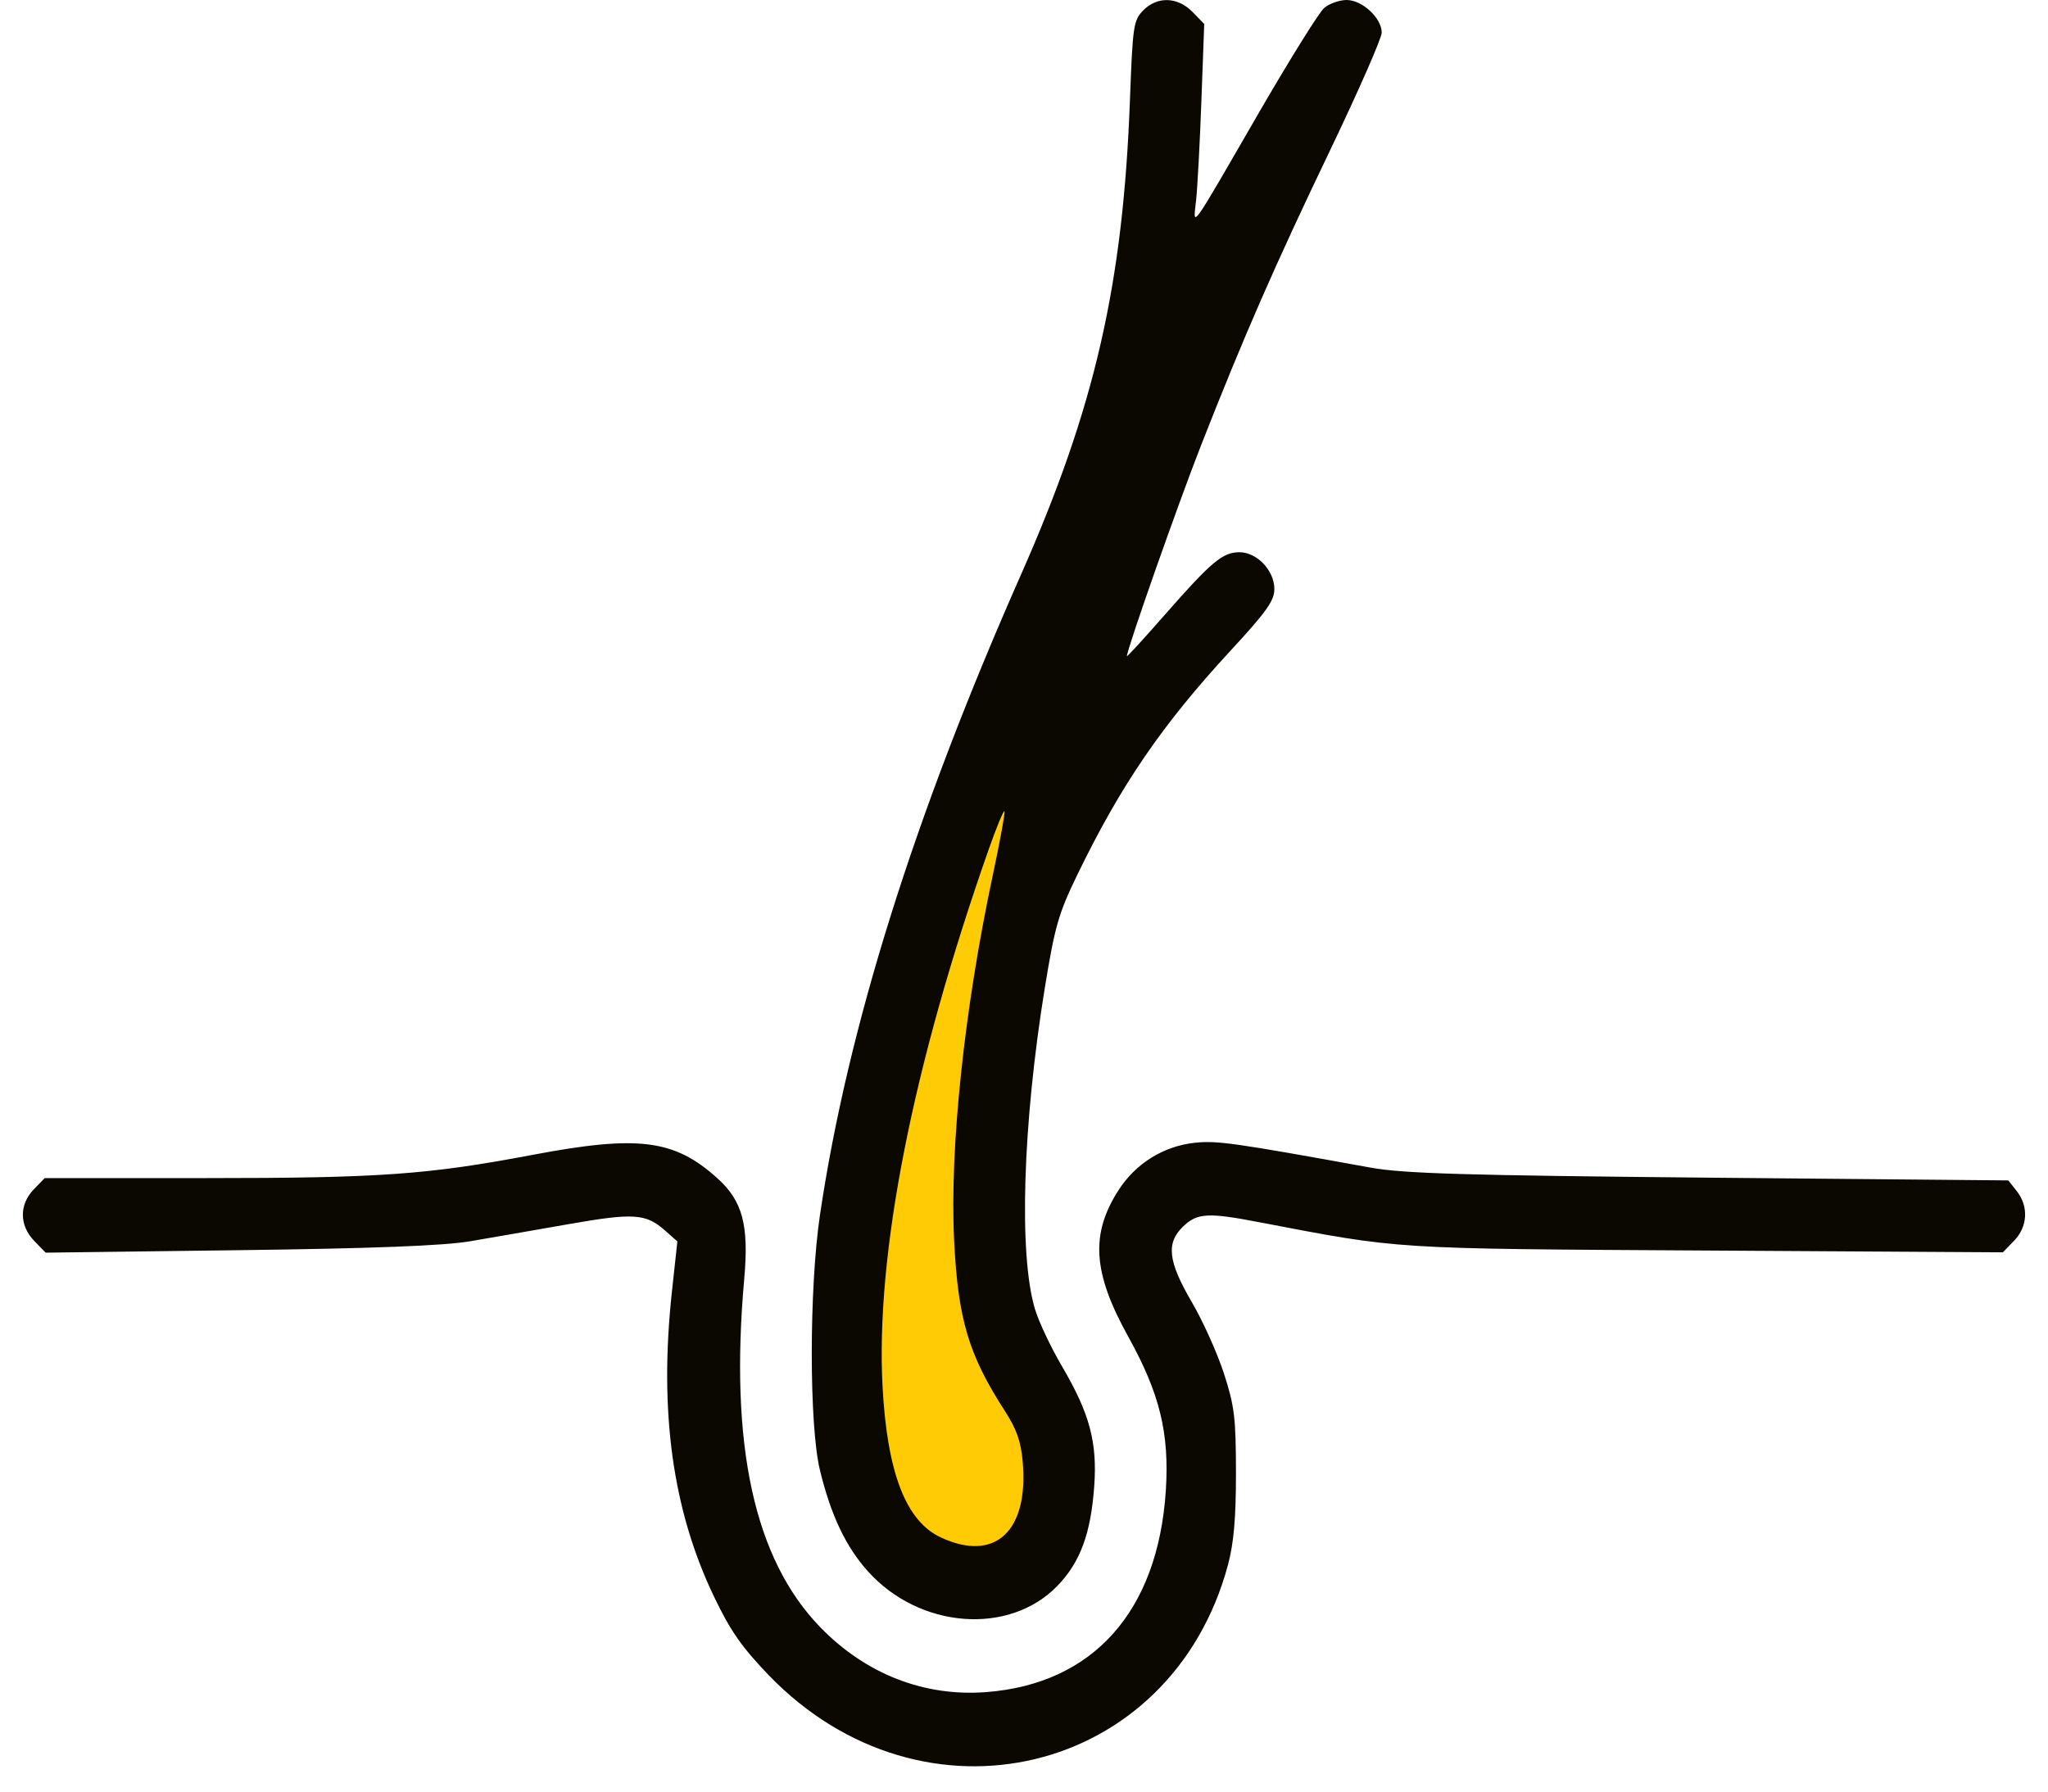 <svg xmlns="http://www.w3.org/2000/svg" fill="none" viewBox="0 0 24 21" height="21" width="24">
<path fill="#FFCB05" d="M11.05 18.438L10.098 17.791L9.781 15.85L10.098 13.586L10.732 10.998L12.001 8.41L11.367 13.909L11.684 15.85L12.318 16.821V17.468L12.001 18.438H11.05Z"></path>
<path fill="#0A0800" d="M13.396 0.123C13.283 0.239 13.274 0.304 13.242 1.162C13.162 3.332 12.832 4.774 11.964 6.737C10.713 9.567 9.934 12.05 9.609 14.241C9.481 15.104 9.481 16.71 9.609 17.234C9.737 17.76 9.911 18.128 10.169 18.416C10.773 19.091 11.823 19.173 12.39 18.59C12.659 18.313 12.783 17.977 12.823 17.42C12.86 16.906 12.769 16.567 12.448 16.02C12.317 15.798 12.174 15.495 12.129 15.346C11.937 14.71 11.984 13.177 12.245 11.572C12.362 10.856 12.405 10.707 12.626 10.251C13.138 9.197 13.617 8.497 14.422 7.625C14.843 7.169 14.934 7.041 14.934 6.904C14.934 6.688 14.73 6.473 14.525 6.473C14.328 6.473 14.198 6.582 13.653 7.203C13.407 7.484 13.206 7.703 13.206 7.691C13.206 7.611 13.799 5.926 14.07 5.232C14.575 3.945 14.942 3.105 15.594 1.747C15.922 1.061 16.192 0.447 16.192 0.382C16.192 0.212 15.964 0 15.781 0C15.696 0 15.578 0.042 15.517 0.094C15.457 0.146 15.113 0.699 14.752 1.322C13.927 2.75 13.981 2.674 14.017 2.346C14.033 2.198 14.061 1.673 14.079 1.179L14.112 0.281L13.976 0.141C13.801 -0.039 13.56 -0.046 13.396 0.123ZM11.632 10.269C11.301 11.822 11.128 13.456 11.181 14.537C11.227 15.466 11.349 15.876 11.776 16.539C11.914 16.753 11.964 16.896 11.985 17.135C12.056 17.951 11.659 18.317 11.024 18.02C10.617 17.83 10.398 17.265 10.343 16.263C10.258 14.707 10.694 12.495 11.588 9.951C11.678 9.696 11.76 9.497 11.771 9.508C11.781 9.519 11.719 9.862 11.632 10.269ZM6.239 13.537C5.012 13.769 4.453 13.809 2.404 13.809H0.524L0.396 13.941C0.223 14.119 0.226 14.364 0.401 14.545L0.535 14.683L2.798 14.654C4.368 14.634 5.197 14.602 5.506 14.55C5.75 14.508 6.271 14.418 6.662 14.349C7.426 14.215 7.568 14.224 7.793 14.423L7.938 14.551L7.874 15.14C7.722 16.545 7.881 17.698 8.366 18.712C8.558 19.114 8.692 19.306 9.008 19.635C10.818 21.513 13.73 20.812 14.391 18.34C14.459 18.083 14.484 17.796 14.484 17.261C14.483 16.618 14.467 16.483 14.344 16.102C14.267 15.864 14.098 15.488 13.968 15.265C13.686 14.783 13.662 14.569 13.868 14.373C14.03 14.218 14.159 14.211 14.751 14.325C16.43 14.646 16.274 14.636 20.002 14.658L23.471 14.679L23.603 14.543C23.762 14.379 23.775 14.142 23.635 13.963L23.535 13.836L20.033 13.804C17.173 13.777 16.446 13.756 16.061 13.686C14.461 13.396 14.263 13.367 14.002 13.395C13.637 13.433 13.309 13.637 13.108 13.95C12.776 14.466 12.806 14.918 13.221 15.666C13.592 16.335 13.705 16.8 13.662 17.472C13.57 18.887 12.811 19.738 11.556 19.834C10.828 19.889 10.146 19.622 9.614 19.075C8.838 18.275 8.547 16.941 8.722 14.984C8.777 14.36 8.702 14.077 8.408 13.812C7.903 13.355 7.48 13.302 6.239 13.537Z" clip-rule="evenodd" fill-rule="evenodd"></path>
</svg>

